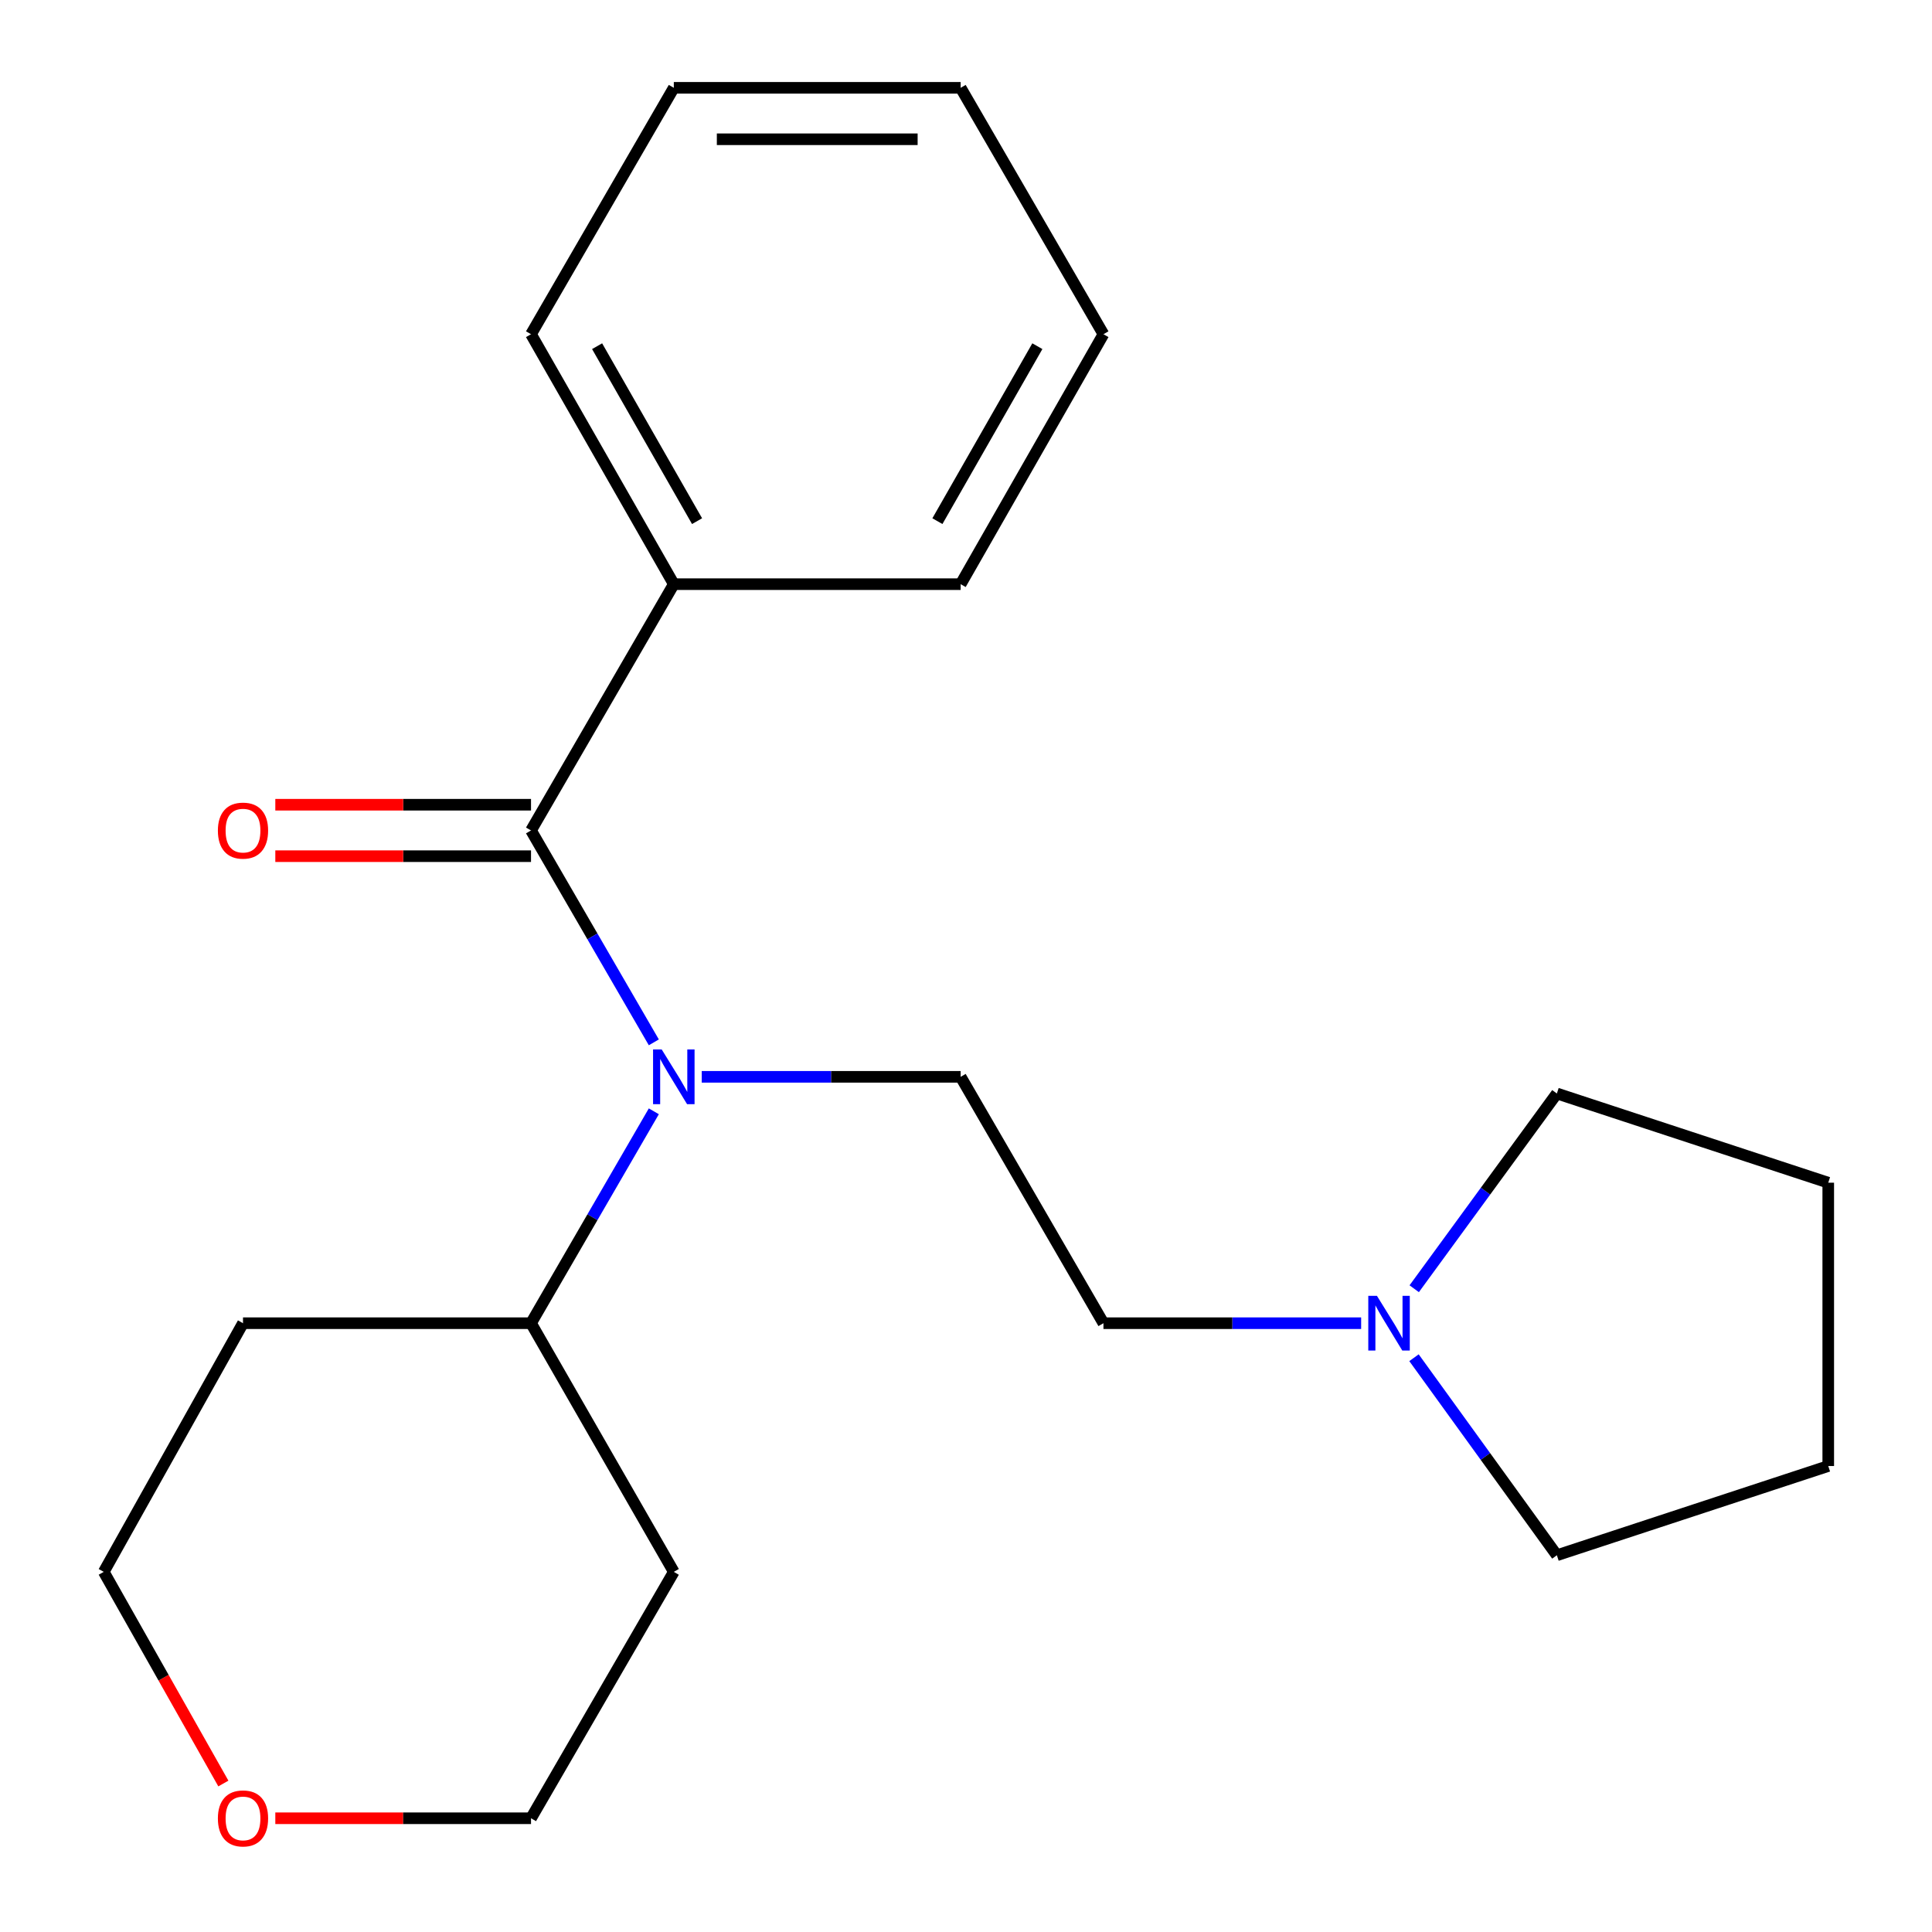 <?xml version='1.0' encoding='iso-8859-1'?>
<svg version='1.1' baseProfile='full'
              xmlns='http://www.w3.org/2000/svg'
                      xmlns:rdkit='http://www.rdkit.org/xml'
                      xmlns:xlink='http://www.w3.org/1999/xlink'
                  xml:space='preserve'
width='1000px' height='1000px' viewBox='0 0 1000 1000'>
<!-- END OF HEADER -->
<rect style='opacity:1.0;fill:#FFFFFF;stroke:none' width='1000' height='1000' x='0' y='0'> </rect>
<path class='bond-0' d='M 274.853,429.842 L 306.637,484.681' style='fill:none;fill-rule:evenodd;stroke:#000000;stroke-width:6px;stroke-linecap:butt;stroke-linejoin:miter;stroke-opacity:1' />
<path class='bond-0' d='M 306.637,484.681 L 338.42,539.519' style='fill:none;fill-rule:evenodd;stroke:#0000FF;stroke-width:6px;stroke-linecap:butt;stroke-linejoin:miter;stroke-opacity:1' />
<path class='bond-3' d='M 274.853,416.527 L 208.678,416.527' style='fill:none;fill-rule:evenodd;stroke:#000000;stroke-width:6px;stroke-linecap:butt;stroke-linejoin:miter;stroke-opacity:1' />
<path class='bond-3' d='M 208.678,416.527 L 142.503,416.527' style='fill:none;fill-rule:evenodd;stroke:#FF0000;stroke-width:6px;stroke-linecap:butt;stroke-linejoin:miter;stroke-opacity:1' />
<path class='bond-3' d='M 274.853,443.156 L 208.678,443.156' style='fill:none;fill-rule:evenodd;stroke:#000000;stroke-width:6px;stroke-linecap:butt;stroke-linejoin:miter;stroke-opacity:1' />
<path class='bond-3' d='M 208.678,443.156 L 142.503,443.156' style='fill:none;fill-rule:evenodd;stroke:#FF0000;stroke-width:6px;stroke-linecap:butt;stroke-linejoin:miter;stroke-opacity:1' />
<path class='bond-4' d='M 274.853,429.842 L 348.763,302.364' style='fill:none;fill-rule:evenodd;stroke:#000000;stroke-width:6px;stroke-linecap:butt;stroke-linejoin:miter;stroke-opacity:1' />
<path class='bond-1' d='M 363.215,557.364 L 430.224,557.364' style='fill:none;fill-rule:evenodd;stroke:#0000FF;stroke-width:6px;stroke-linecap:butt;stroke-linejoin:miter;stroke-opacity:1' />
<path class='bond-1' d='M 430.224,557.364 L 497.234,557.364' style='fill:none;fill-rule:evenodd;stroke:#000000;stroke-width:6px;stroke-linecap:butt;stroke-linejoin:miter;stroke-opacity:1' />
<path class='bond-5' d='M 338.42,575.209 L 306.637,630.048' style='fill:none;fill-rule:evenodd;stroke:#0000FF;stroke-width:6px;stroke-linecap:butt;stroke-linejoin:miter;stroke-opacity:1' />
<path class='bond-5' d='M 306.637,630.048 L 274.853,684.887' style='fill:none;fill-rule:evenodd;stroke:#000000;stroke-width:6px;stroke-linecap:butt;stroke-linejoin:miter;stroke-opacity:1' />
<path class='bond-6' d='M 497.234,557.364 L 571.143,684.887' style='fill:none;fill-rule:evenodd;stroke:#000000;stroke-width:6px;stroke-linecap:butt;stroke-linejoin:miter;stroke-opacity:1' />
<path class='bond-2' d='M 704.527,684.887 L 637.835,684.887' style='fill:none;fill-rule:evenodd;stroke:#0000FF;stroke-width:6px;stroke-linecap:butt;stroke-linejoin:miter;stroke-opacity:1' />
<path class='bond-2' d='M 637.835,684.887 L 571.143,684.887' style='fill:none;fill-rule:evenodd;stroke:#000000;stroke-width:6px;stroke-linecap:butt;stroke-linejoin:miter;stroke-opacity:1' />
<path class='bond-10' d='M 731.998,667.046 L 768.915,616.517' style='fill:none;fill-rule:evenodd;stroke:#0000FF;stroke-width:6px;stroke-linecap:butt;stroke-linejoin:miter;stroke-opacity:1' />
<path class='bond-10' d='M 768.915,616.517 L 805.832,565.989' style='fill:none;fill-rule:evenodd;stroke:#000000;stroke-width:6px;stroke-linecap:butt;stroke-linejoin:miter;stroke-opacity:1' />
<path class='bond-11' d='M 731.884,702.753 L 768.858,753.875' style='fill:none;fill-rule:evenodd;stroke:#0000FF;stroke-width:6px;stroke-linecap:butt;stroke-linejoin:miter;stroke-opacity:1' />
<path class='bond-11' d='M 768.858,753.875 L 805.832,804.998' style='fill:none;fill-rule:evenodd;stroke:#000000;stroke-width:6px;stroke-linecap:butt;stroke-linejoin:miter;stroke-opacity:1' />
<path class='bond-14' d='M 348.763,302.364 L 274.853,172.992' style='fill:none;fill-rule:evenodd;stroke:#000000;stroke-width:6px;stroke-linecap:butt;stroke-linejoin:miter;stroke-opacity:1' />
<path class='bond-14' d='M 360.798,269.749 L 309.061,179.188' style='fill:none;fill-rule:evenodd;stroke:#000000;stroke-width:6px;stroke-linecap:butt;stroke-linejoin:miter;stroke-opacity:1' />
<path class='bond-15' d='M 348.763,302.364 L 497.234,302.364' style='fill:none;fill-rule:evenodd;stroke:#000000;stroke-width:6px;stroke-linecap:butt;stroke-linejoin:miter;stroke-opacity:1' />
<path class='bond-8' d='M 274.853,684.887 L 125.776,684.887' style='fill:none;fill-rule:evenodd;stroke:#000000;stroke-width:6px;stroke-linecap:butt;stroke-linejoin:miter;stroke-opacity:1' />
<path class='bond-9' d='M 274.853,684.887 L 348.763,813.593' style='fill:none;fill-rule:evenodd;stroke:#000000;stroke-width:6px;stroke-linecap:butt;stroke-linejoin:miter;stroke-opacity:1' />
<path class='bond-7' d='M 142.503,941.13 L 208.678,941.13' style='fill:none;fill-rule:evenodd;stroke:#FF0000;stroke-width:6px;stroke-linecap:butt;stroke-linejoin:miter;stroke-opacity:1' />
<path class='bond-7' d='M 208.678,941.13 L 274.853,941.13' style='fill:none;fill-rule:evenodd;stroke:#000000;stroke-width:6px;stroke-linecap:butt;stroke-linejoin:miter;stroke-opacity:1' />
<path class='bond-22' d='M 115.614,923.148 L 84.657,868.37' style='fill:none;fill-rule:evenodd;stroke:#FF0000;stroke-width:6px;stroke-linecap:butt;stroke-linejoin:miter;stroke-opacity:1' />
<path class='bond-22' d='M 84.657,868.37 L 53.701,813.593' style='fill:none;fill-rule:evenodd;stroke:#000000;stroke-width:6px;stroke-linecap:butt;stroke-linejoin:miter;stroke-opacity:1' />
<path class='bond-12' d='M 125.776,684.887 L 53.701,813.593' style='fill:none;fill-rule:evenodd;stroke:#000000;stroke-width:6px;stroke-linecap:butt;stroke-linejoin:miter;stroke-opacity:1' />
<path class='bond-13' d='M 348.763,813.593 L 274.853,941.13' style='fill:none;fill-rule:evenodd;stroke:#000000;stroke-width:6px;stroke-linecap:butt;stroke-linejoin:miter;stroke-opacity:1' />
<path class='bond-17' d='M 805.832,565.989 L 946.299,612.161' style='fill:none;fill-rule:evenodd;stroke:#000000;stroke-width:6px;stroke-linecap:butt;stroke-linejoin:miter;stroke-opacity:1' />
<path class='bond-16' d='M 805.832,804.998 L 946.299,758.811' style='fill:none;fill-rule:evenodd;stroke:#000000;stroke-width:6px;stroke-linecap:butt;stroke-linejoin:miter;stroke-opacity:1' />
<path class='bond-19' d='M 274.853,172.992 L 348.763,45.455' style='fill:none;fill-rule:evenodd;stroke:#000000;stroke-width:6px;stroke-linecap:butt;stroke-linejoin:miter;stroke-opacity:1' />
<path class='bond-18' d='M 497.234,302.364 L 571.143,172.992' style='fill:none;fill-rule:evenodd;stroke:#000000;stroke-width:6px;stroke-linecap:butt;stroke-linejoin:miter;stroke-opacity:1' />
<path class='bond-18' d='M 485.198,269.749 L 536.935,179.188' style='fill:none;fill-rule:evenodd;stroke:#000000;stroke-width:6px;stroke-linecap:butt;stroke-linejoin:miter;stroke-opacity:1' />
<path class='bond-23' d='M 946.299,758.811 L 946.299,612.161' style='fill:none;fill-rule:evenodd;stroke:#000000;stroke-width:6px;stroke-linecap:butt;stroke-linejoin:miter;stroke-opacity:1' />
<path class='bond-20' d='M 571.143,172.992 L 497.234,45.455' style='fill:none;fill-rule:evenodd;stroke:#000000;stroke-width:6px;stroke-linecap:butt;stroke-linejoin:miter;stroke-opacity:1' />
<path class='bond-21' d='M 348.763,45.455 L 497.234,45.455' style='fill:none;fill-rule:evenodd;stroke:#000000;stroke-width:6px;stroke-linecap:butt;stroke-linejoin:miter;stroke-opacity:1' />
<path class='bond-21' d='M 371.034,72.083 L 474.963,72.083' style='fill:none;fill-rule:evenodd;stroke:#000000;stroke-width:6px;stroke-linecap:butt;stroke-linejoin:miter;stroke-opacity:1' />
<path  class='atom-1' d='M 342.503 543.204
L 351.783 558.204
Q 352.703 559.684, 354.183 562.364
Q 355.663 565.044, 355.743 565.204
L 355.743 543.204
L 359.503 543.204
L 359.503 571.524
L 355.623 571.524
L 345.663 555.124
Q 344.503 553.204, 343.263 551.004
Q 342.063 548.804, 341.703 548.124
L 341.703 571.524
L 338.023 571.524
L 338.023 543.204
L 342.503 543.204
' fill='#0000FF'/>
<path  class='atom-3' d='M 712.703 670.727
L 721.983 685.727
Q 722.903 687.207, 724.383 689.887
Q 725.863 692.567, 725.943 692.727
L 725.943 670.727
L 729.703 670.727
L 729.703 699.047
L 725.823 699.047
L 715.863 682.647
Q 714.703 680.727, 713.463 678.527
Q 712.263 676.327, 711.903 675.647
L 711.903 699.047
L 708.223 699.047
L 708.223 670.727
L 712.703 670.727
' fill='#0000FF'/>
<path  class='atom-4' d='M 112.776 429.922
Q 112.776 423.122, 116.136 419.322
Q 119.496 415.522, 125.776 415.522
Q 132.056 415.522, 135.416 419.322
Q 138.776 423.122, 138.776 429.922
Q 138.776 436.802, 135.376 440.722
Q 131.976 444.602, 125.776 444.602
Q 119.536 444.602, 116.136 440.722
Q 112.776 436.842, 112.776 429.922
M 125.776 441.402
Q 130.096 441.402, 132.416 438.522
Q 134.776 435.602, 134.776 429.922
Q 134.776 424.362, 132.416 421.562
Q 130.096 418.722, 125.776 418.722
Q 121.456 418.722, 119.096 421.522
Q 116.776 424.322, 116.776 429.922
Q 116.776 435.642, 119.096 438.522
Q 121.456 441.402, 125.776 441.402
' fill='#FF0000'/>
<path  class='atom-8' d='M 112.776 941.21
Q 112.776 934.41, 116.136 930.61
Q 119.496 926.81, 125.776 926.81
Q 132.056 926.81, 135.416 930.61
Q 138.776 934.41, 138.776 941.21
Q 138.776 948.09, 135.376 952.01
Q 131.976 955.89, 125.776 955.89
Q 119.536 955.89, 116.136 952.01
Q 112.776 948.13, 112.776 941.21
M 125.776 952.69
Q 130.096 952.69, 132.416 949.81
Q 134.776 946.89, 134.776 941.21
Q 134.776 935.65, 132.416 932.85
Q 130.096 930.01, 125.776 930.01
Q 121.456 930.01, 119.096 932.81
Q 116.776 935.61, 116.776 941.21
Q 116.776 946.93, 119.096 949.81
Q 121.456 952.69, 125.776 952.69
' fill='#FF0000'/>
</svg>
